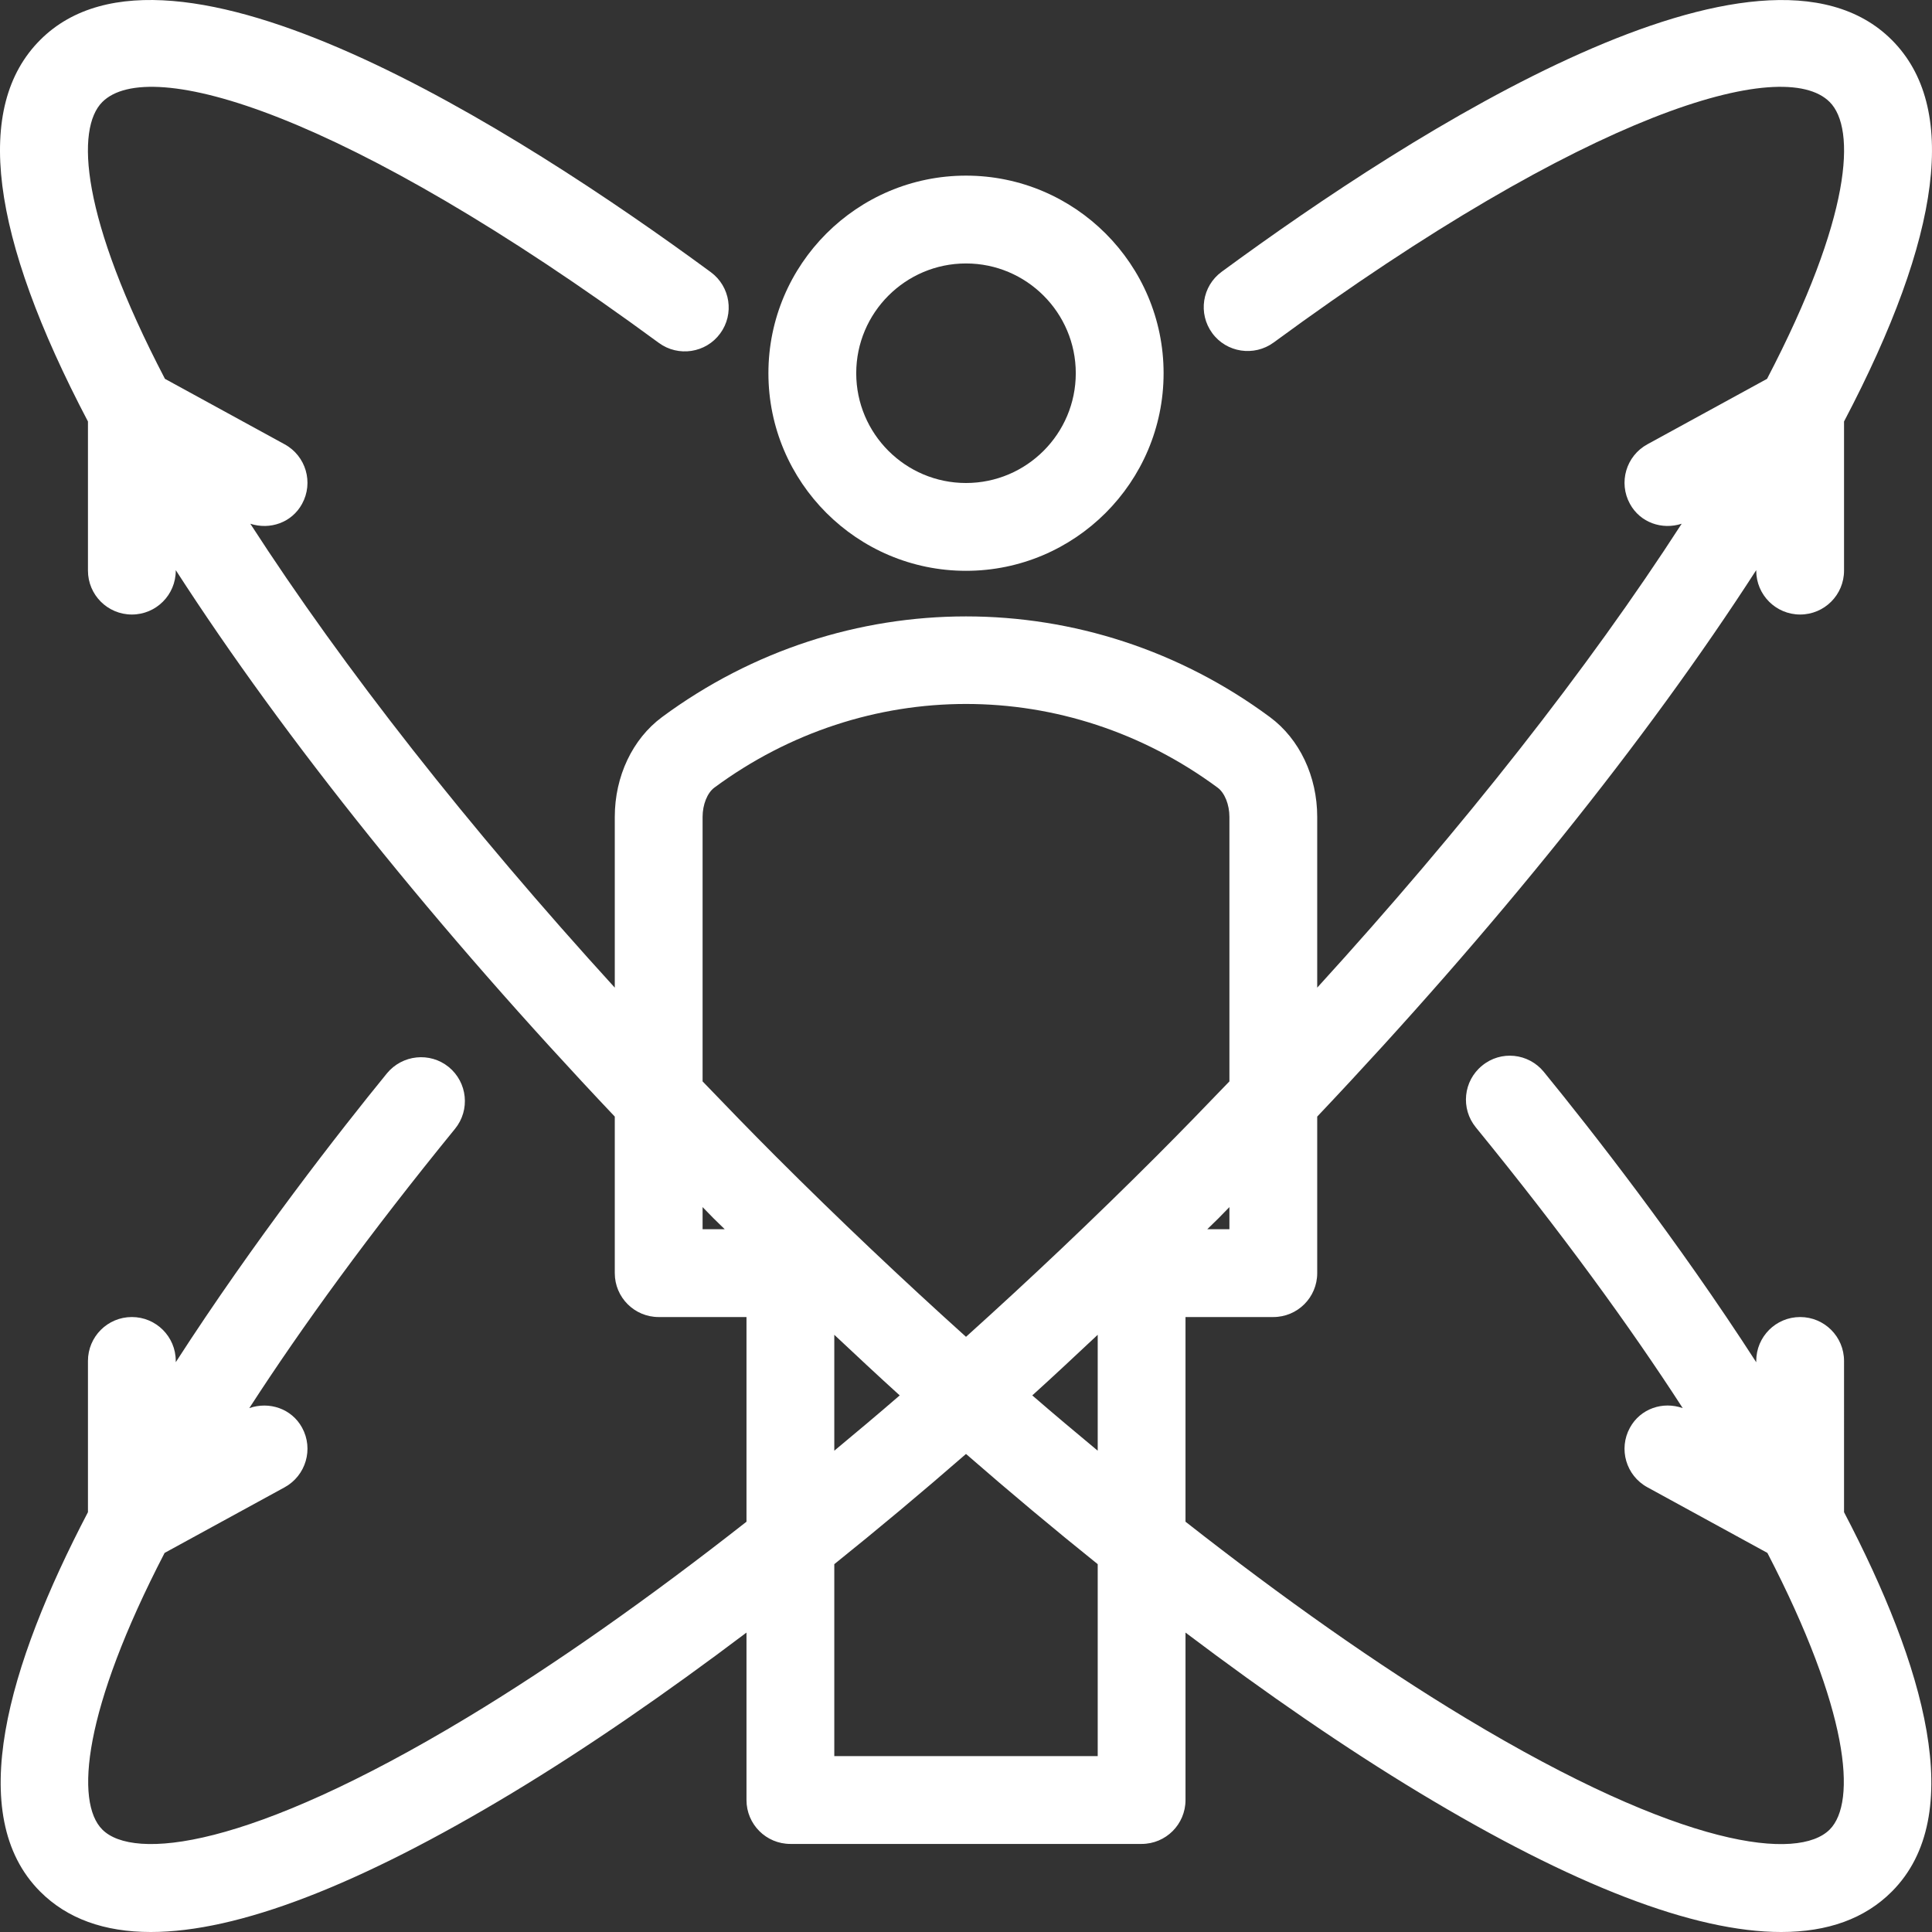 <?xml version="1.0" encoding="iso-8859-1"?>
<!-- Generator: Adobe Illustrator 19.0.0, SVG Export Plug-In . SVG Version: 6.00 Build 0)  -->
<svg xmlns="http://www.w3.org/2000/svg" xmlns:xlink="http://www.w3.org/1999/xlink" version="1.1" id="Capa_1" x="0px" y="0px" viewBox="0 0 469.333 469.333" style="enable-background:new 0 0 469.333 469.333;" xml:space="preserve" width="512px" height="512px">
<rect x="0" y="0" width="469.333" height="469.333" fill="#333333" stroke="none"/>
<g>
	<g>
		<g>
			<path d="M234.667,138.667c26.469,0,48-21.531,48-48s-21.531-48-48-48s-48,21.531-48,48S208.198,138.667,234.667,138.667z      M234.667,64c14.708,0,26.667,11.958,26.667,26.667s-11.958,26.667-26.667,26.667S208,105.375,208,90.667S219.958,64,234.667,64z     " fill="#FFFFFF"/>
			<path d="M447.966,330.61c0-5.896-4.77-10.666-10.665-10.666s-10.665,4.771-10.665,10.666v0.318     c-19.225-29.8-40.139-56.494-51.596-70.534c-3.729-4.573-10.446-5.281-14.998-1.521c-4.572,3.719-5.249,10.437-1.521,14.999     c20.896,25.614,37.406,48.331,50.26,68.199c-4.834-1.715-10.284,0.104-12.829,4.756c-2.833,5.167-0.937,11.645,4.239,14.468     l29.156,15.946c19.781,38.163,21.797,60.543,15.129,67.207c-7.561,7.552-35.328,4.937-88.642-27.218     c-21.283-12.835-44.2-29.017-67.843-47.568v-49.719h21.33c5.895,0,10.665-4.771,10.665-10.666v-38.026     c43.168-45.589,80.038-91.511,106.65-132.754v0.12c0,5.896,4.77,10.666,10.665,10.666s10.665-4.771,10.665-10.666v-36.225     c23.818-45.335,27.786-76.51,11.592-92.697c-31.745-31.717-115.607,21.676-162.787,56.331c-4.749,3.479-5.77,10.156-2.281,14.906     c3.458,4.729,10.155,5.75,14.904,2.281c76.644-56.279,123.782-69.758,135.083-58.435c6.468,6.468,5.343,27.86-15.212,67.251     l-29.072,15.902c-5.176,2.823-7.072,9.302-4.239,14.468c2.501,4.579,7.802,6.372,12.571,4.831     c-22.654,35.082-53.002,73.713-88.538,112.696v-41.477c0-9.854-4.291-18.916-11.477-24.239     c-44.076-32.624-103.598-32.624-147.695,0c-7.176,5.323-11.467,14.385-11.467,24.239v41.477     c-35.536-38.983-65.885-77.614-88.538-112.695c4.765,1.542,10.079-0.253,12.571-4.832c2.833-5.166,0.937-11.645-4.239-14.468     L40.069,92.029c-20.555-39.392-21.68-60.783-15.212-67.251c11.352-11.333,58.48,2.167,135.187,58.518     c4.739,3.479,11.436,2.458,14.904-2.281c3.489-4.739,2.468-11.416-2.281-14.906C125.444,31.403,41.479-22.053,9.775,9.695     C-6.419,25.882-2.45,57.057,21.367,102.392v36.225c0,5.896,4.77,10.666,10.665,10.666c5.895,0,10.665-4.771,10.665-10.666v-0.12     c26.612,41.243,63.482,87.164,106.65,132.754v38.026c0,5.896,4.77,10.666,10.665,10.666h21.33v49.719     c-23.643,18.551-46.56,34.733-67.843,47.568c-53.366,32.176-81.133,34.728-88.642,27.218c-6.664-6.665-4.652-29.046,15.13-67.207     l29.154-15.936c5.166-2.833,7.072-9.312,4.249-14.479c-2.533-4.648-7.997-6.444-12.825-4.763     c12.797-19.778,29.208-42.375,49.975-67.849c3.718-4.562,3.031-11.281-1.531-15.01c-4.562-3.708-11.269-3-15.008,1.531     c-11.395,13.98-32.176,40.523-51.304,70.177v-0.305c0-5.896-4.77-10.666-10.665-10.666c-5.895,0-10.665,4.771-10.665,10.666     v36.734C1.867,404.65-8.727,441.036,9.775,459.532c6.541,6.541,15.508,9.802,26.871,9.802c21.122,0,50.513-11.302,87.871-33.832     c18.004-10.863,37.131-24.042,56.824-38.906v40.677c0,5.896,4.77,10.666,10.665,10.666h85.32c5.895,0,10.665-4.771,10.665-10.666     v-40.677c19.693,14.864,38.821,28.043,56.824,38.906c37.359,22.541,66.75,33.842,87.882,33.832c11.352,0,20.32-3.26,26.86-9.802     c18.501-18.494,7.919-54.87-11.592-92.188V330.61z M298.656,298.611h-5.377c0.905-0.9,1.817-1.753,2.721-2.656     s1.756-1.816,2.656-2.721V298.611z M170.677,298.611v-5.377c0.9,0.905,1.752,1.818,2.656,2.721s1.816,1.756,2.721,2.656H170.677z      M266.662,426.606h-63.99v-46.628c10.573-8.487,21.245-17.416,31.995-26.775c10.75,9.359,21.422,18.288,31.995,26.775V426.606z      M202.672,352.413v-28.159c5.299,4.966,10.595,9.936,15.892,14.725C213.239,343.594,207.955,348.017,202.672,352.413z      M266.662,352.413c-5.283-4.397-10.567-8.82-15.892-13.434c5.297-4.789,10.593-9.759,15.892-14.725V352.413z M280.92,280.872     c-15.348,15.347-30.831,29.986-46.253,43.875c-15.422-13.889-30.905-28.528-46.253-43.875     c-6.035-6.037-11.911-12.105-17.737-18.174v-64.25c0-2.99,1.146-5.833,2.833-7.094c36.682-27.124,85.643-27.124,122.303,0     c1.698,1.26,2.843,4.104,2.843,7.094v64.25C292.831,268.767,286.955,274.835,280.92,280.872z" fill="#FFFFFF"/>
		</g>
	</g>
</g>
<g>
</g>
<g>
</g>
<g>
</g>
<g>
</g>
<g>
</g>
<g>
</g>
<g>
</g>
<g>
</g>
<g>
</g>
<g>
</g>
<g>
</g>
<g>
</g>
<g>
</g>
<g>
</g>
<g>
</g>
</svg>
